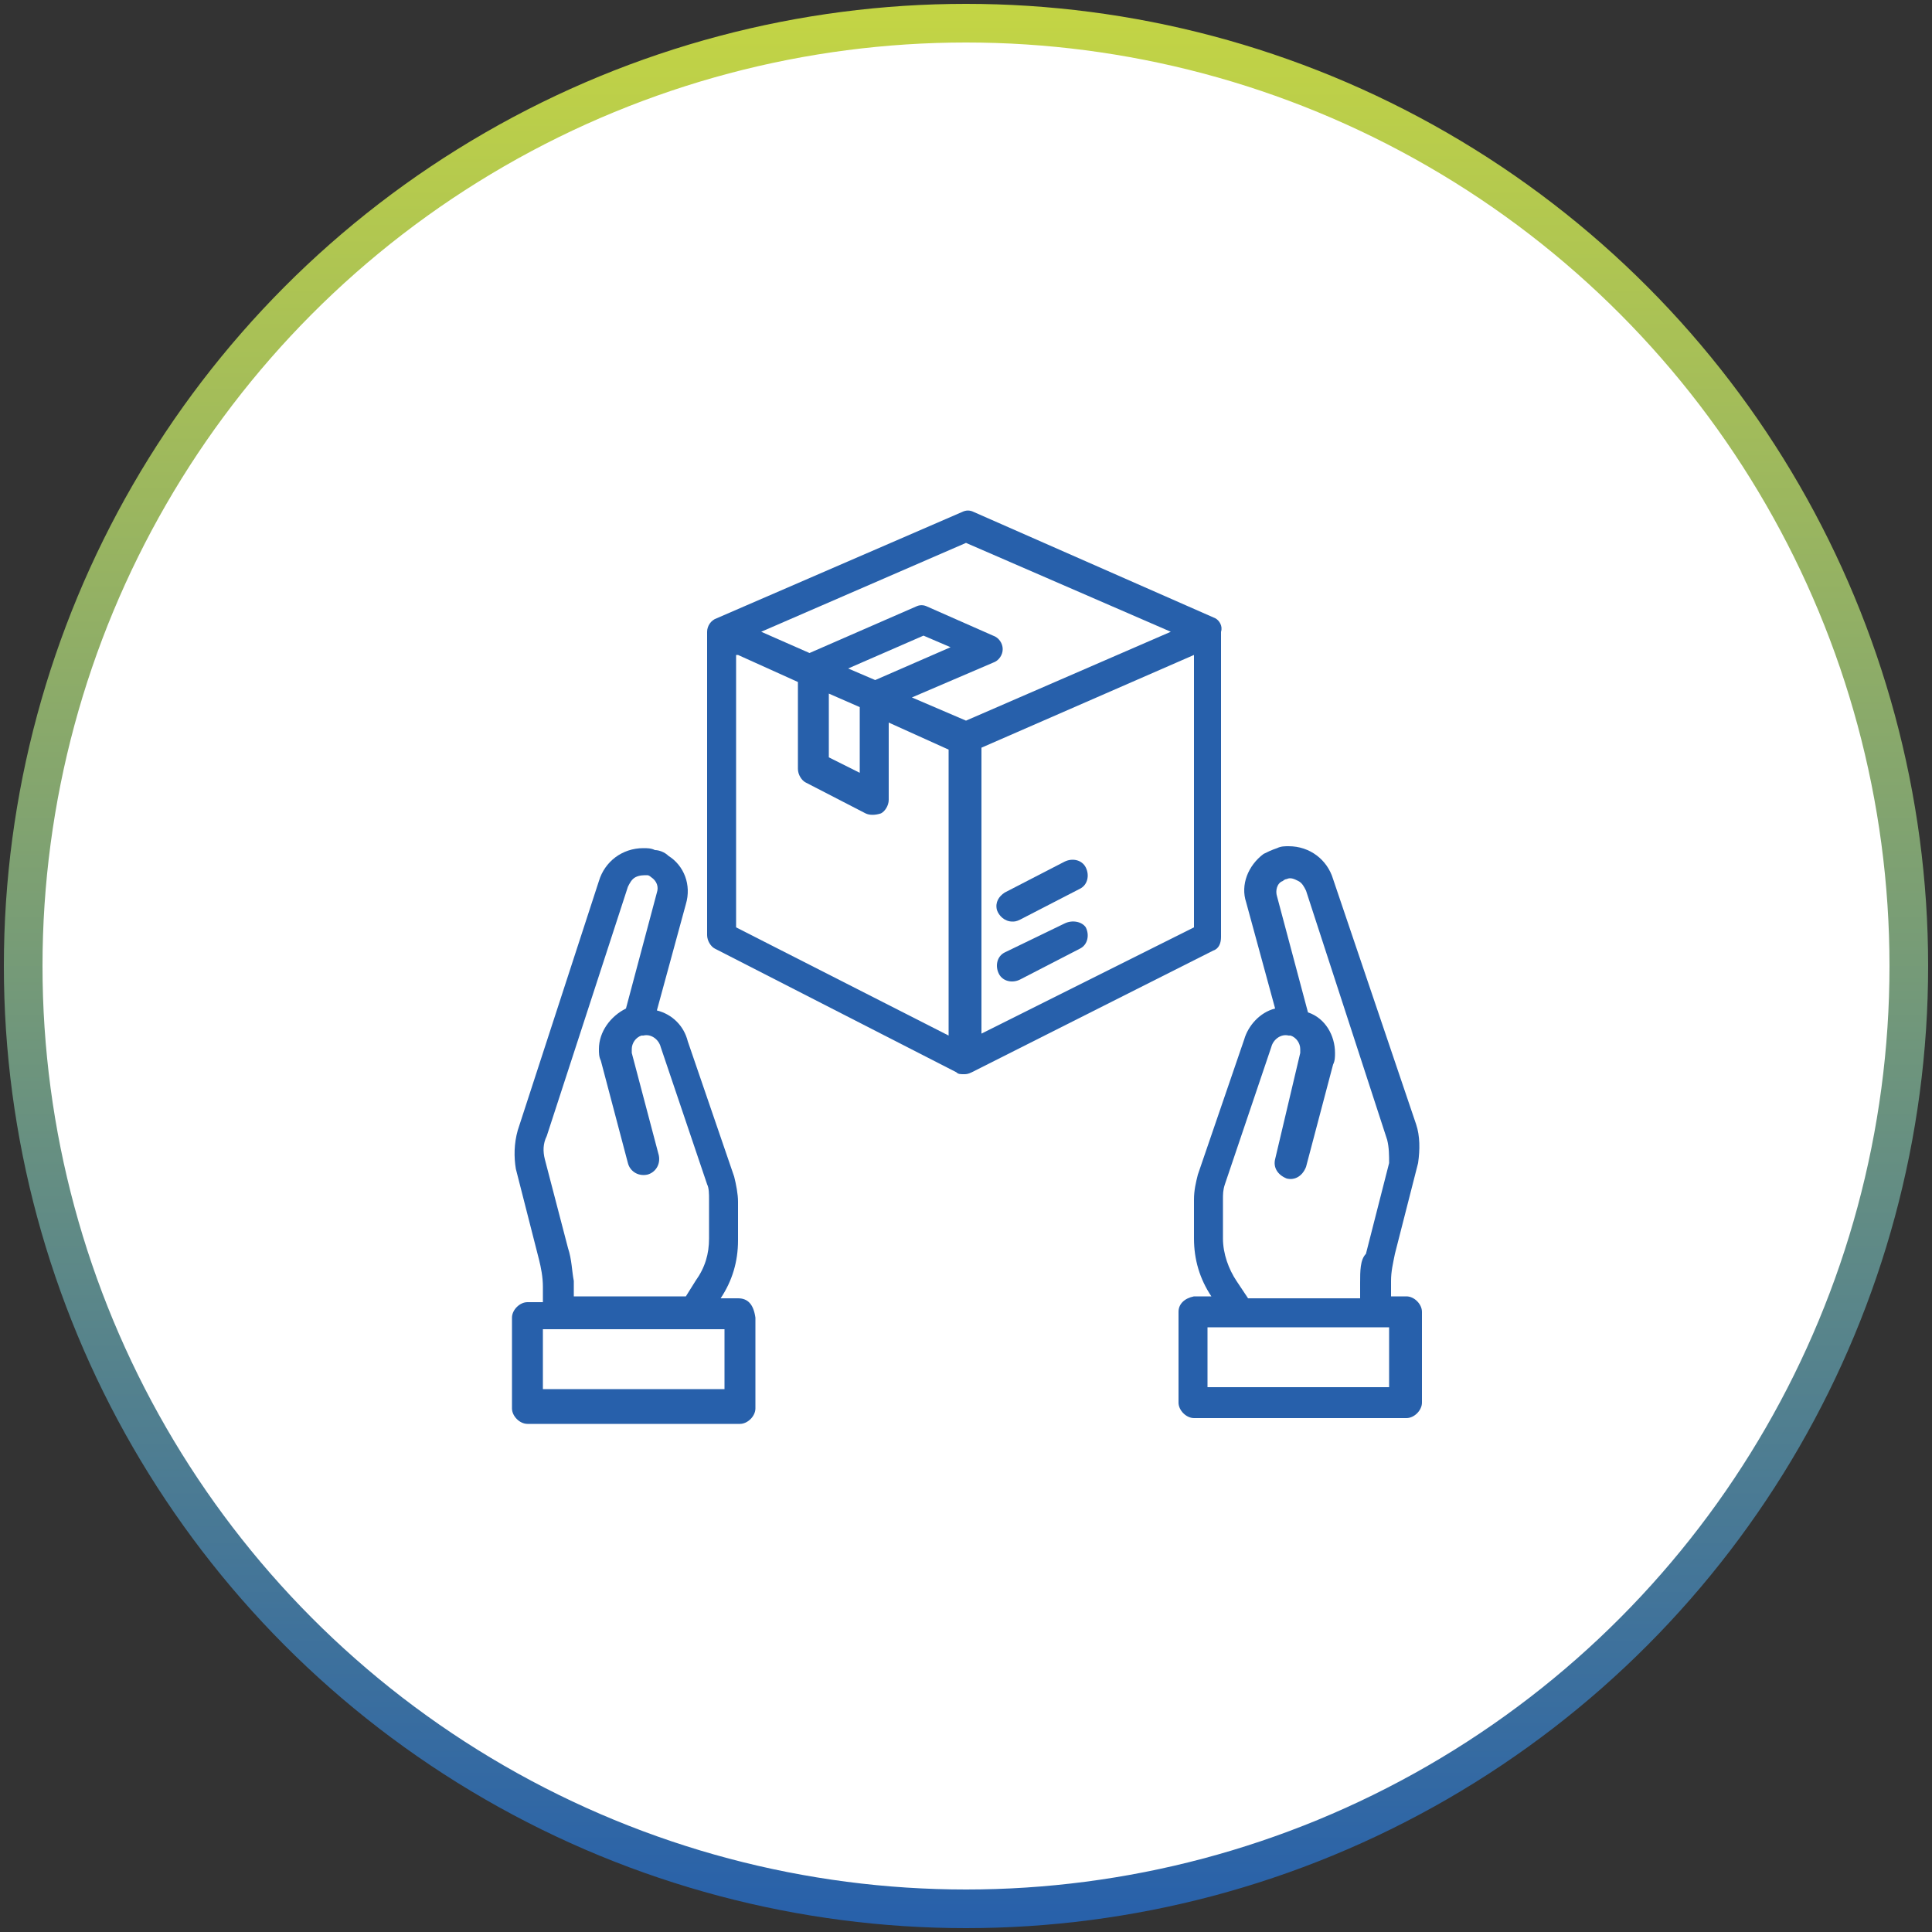<?xml version="1.0" encoding="UTF-8"?> <!-- Generator: Adobe Illustrator 23.0.1, SVG Export Plug-In . SVG Version: 6.00 Build 0) --> <svg xmlns="http://www.w3.org/2000/svg" xmlns:xlink="http://www.w3.org/1999/xlink" id="Layer_1" x="0px" y="0px" viewBox="0 0 100 100" style="enable-background:new 0 0 100 100;" xml:space="preserve"><rect x="0" y="0" width="100" height="100" fill="#333333" stroke="none"/> <style type="text/css"> .st0{fill:#FFFFFF;stroke:url(#SVGID_1_);stroke-width:2;stroke-miterlimit:10;} .st1{fill:#FFFFFF;stroke:url(#SVGID_2_);stroke-width:2;stroke-miterlimit:10;} .st2{fill:#FFFFFF;stroke:url(#SVGID_3_);stroke-width:2;stroke-miterlimit:10;} .st3{fill:#FFFFFF;stroke:url(#SVGID_4_);stroke-width:2;stroke-miterlimit:10;} .st4{fill:#FFFFFF;stroke:url(#SVGID_5_);stroke-width:2;stroke-miterlimit:10;} .st5{fill:#FFFFFF;stroke:url(#SVGID_6_);stroke-width:2;stroke-miterlimit:10;} .st6{fill:#FFFFFF;stroke:url(#SVGID_7_);stroke-width:2;stroke-miterlimit:10;} .st7{fill:#2760AB;} .st8{fill:#2760AB;stroke:#2760AB;stroke-width:0.25;stroke-miterlimit:10;} </style> <linearGradient id="SVGID_1_" gradientUnits="userSpaceOnUse" x1="50" y1="101.85" x2="50" y2="2.15" gradientTransform="matrix(1 0 0 -1 0 102)"> <stop offset="0" style="stop-color:#C4D544"></stop> <stop offset="1" style="stop-color:#2760AB"></stop> </linearGradient> <circle class="st0" cx="50" cy="50" r="48.8"></circle> <path class="st7" d="M38.2,67.2h-0.9c0.6-0.9,0.9-1.9,0.9-3v-2c0-0.4-0.1-0.9-0.2-1.3l-2.4-7c-0.2-0.8-0.8-1.4-1.6-1.6l1.5-5.5 c0.3-1-0.1-2-0.9-2.5c-0.2-0.2-0.5-0.3-0.7-0.3c-0.2-0.1-0.4-0.1-0.6-0.1c-1.1,0-2,0.7-2.3,1.7l-4.2,12.9c-0.2,0.7-0.2,1.4-0.1,2 l1.2,4.7c0.1,0.4,0.2,0.9,0.2,1.4v0.8h-0.8c-0.4,0-0.8,0.4-0.8,0.8v4.7c0,0.4,0.4,0.8,0.8,0.8h11c0.4,0,0.8-0.4,0.8-0.8v-4.7 C39,67.5,38.7,67.2,38.2,67.2L38.2,67.2z M29.4,64.6L28.2,60c-0.1-0.4-0.1-0.8,0.1-1.2l4.2-12.9c0.1-0.2,0.2-0.4,0.4-0.5 c0.2-0.1,0.4-0.1,0.6-0.1c0.1,0,0.2,0.1,0.2,0.1c0.3,0.2,0.4,0.5,0.3,0.8l-1.6,6c-0.8,0.4-1.4,1.2-1.4,2.1c0,0.2,0,0.4,0.1,0.6 l1.4,5.3c0.1,0.4,0.5,0.7,1,0.6c0.4-0.1,0.7-0.5,0.6-1l-1.4-5.3c0-0.1,0-0.1,0-0.2c0-0.3,0.2-0.6,0.5-0.7c0,0,0.1,0,0.1,0 c0.4-0.1,0.8,0.2,0.9,0.6l2.4,7.1c0.1,0.2,0.1,0.5,0.1,0.8v2c0,0.8-0.2,1.5-0.7,2.2l-0.5,0.8h-5.8v-0.8 C29.6,65.8,29.6,65.2,29.4,64.6L29.4,64.6z M37.5,71.9h-9.4v-3.1h9.4V71.9z M37.5,71.9"></path> <path class="st7" d="M61,67.9v4.7c0,0.4,0.4,0.8,0.8,0.8h11c0.4,0,0.8-0.4,0.8-0.8v-4.7c0-0.4-0.4-0.8-0.8-0.8h-0.8v-0.8 c0-0.5,0.1-0.9,0.2-1.4l1.2-4.7c0.1-0.7,0.1-1.4-0.1-2L69,45.5c-0.3-1-1.2-1.7-2.3-1.7c-0.2,0-0.4,0-0.6,0.1 c-0.3,0.1-0.5,0.2-0.7,0.3c-0.8,0.6-1.2,1.6-0.9,2.5l1.5,5.5c-0.8,0.2-1.4,0.9-1.6,1.6l-2.4,7c-0.1,0.4-0.2,0.8-0.2,1.3v2 c0,1.1,0.3,2.1,0.9,3h-0.9C61.3,67.2,61,67.5,61,67.9L61,67.9z M70.4,66.4v0.8h-5.8L64,66.3c-0.4-0.6-0.7-1.4-0.7-2.2v-2 c0-0.3,0-0.5,0.1-0.8l2.4-7.1c0.1-0.4,0.5-0.7,0.9-0.6c0,0,0.1,0,0.1,0c0.3,0.1,0.5,0.4,0.5,0.7c0,0.1,0,0.1,0,0.2L66,60 c-0.1,0.4,0.1,0.8,0.6,1c0.4,0.1,0.8-0.1,1-0.6l1.4-5.3c0.1-0.2,0.1-0.4,0.1-0.6c0-0.9-0.5-1.8-1.4-2.1l-1.6-6 c-0.1-0.3,0-0.7,0.3-0.8c0.1-0.1,0.2-0.1,0.2-0.1c0.2-0.1,0.4,0,0.6,0.1c0.2,0.1,0.3,0.3,0.4,0.5l4.2,12.9c0.1,0.4,0.1,0.8,0.1,1.2 l-1.2,4.7C70.4,65.2,70.4,65.8,70.4,66.4L70.4,66.4z M62.5,68.7h9.4v3.1h-9.4V68.7z M62.5,68.7"></path> <path class="st7" d="M62.9,32l-12.5-5.5c-0.2-0.1-0.4-0.1-0.6,0L37.1,32c-0.3,0.1-0.5,0.4-0.5,0.7v15.7c0,0.3,0.2,0.6,0.4,0.7 l12.5,6.4c0.1,0.1,0.2,0.1,0.4,0.1c0.1,0,0.2,0,0.4-0.1l12.5-6.3c0.3-0.1,0.4-0.4,0.4-0.7V32.7C63.3,32.4,63.1,32.1,62.9,32L62.9,32 z M50,28.1l10.6,4.6L50,37.3l-2.8-1.2l4.2-1.8c0.3-0.1,0.5-0.4,0.5-0.7c0-0.3-0.2-0.6-0.5-0.7l-3.4-1.5c-0.2-0.1-0.4-0.1-0.6,0 l-5.5,2.4l-2.5-1.1L50,28.1z M42.9,35.9l1.6,0.7V40l-1.6-0.8V35.9z M43.9,34.6l3.9-1.7l1.4,0.6l-3.9,1.7L43.9,34.6z M38.2,33.9 l3.1,1.4v4.5c0,0.3,0.2,0.6,0.4,0.7l3.1,1.6c0.2,0.1,0.5,0.1,0.8,0c0.2-0.1,0.4-0.4,0.4-0.7v-4l3.1,1.4v14.8l-11-5.6V33.9z M50.8,53.5V38.7l11-4.8v14.1L50.8,53.5z M50.8,53.5"></path> <path class="st7" d="M55.1,47.8L52,49.3c-0.4,0.2-0.5,0.7-0.3,1.1c0.2,0.4,0.7,0.5,1.1,0.3l3.1-1.6c0.4-0.2,0.5-0.7,0.3-1.1 C56,47.7,55.5,47.6,55.1,47.8L55.1,47.8z M55.1,47.8"></path> <path class="st7" d="M52.4,47.7c0.1,0,0.2,0,0.4-0.1l3.1-1.6c0.4-0.2,0.5-0.7,0.3-1.1c-0.2-0.4-0.7-0.5-1.1-0.3L52,46.2 c-0.3,0.2-0.5,0.5-0.4,0.9C51.7,47.4,52,47.7,52.4,47.7L52.4,47.7z M52.4,47.7"></path> </svg> 